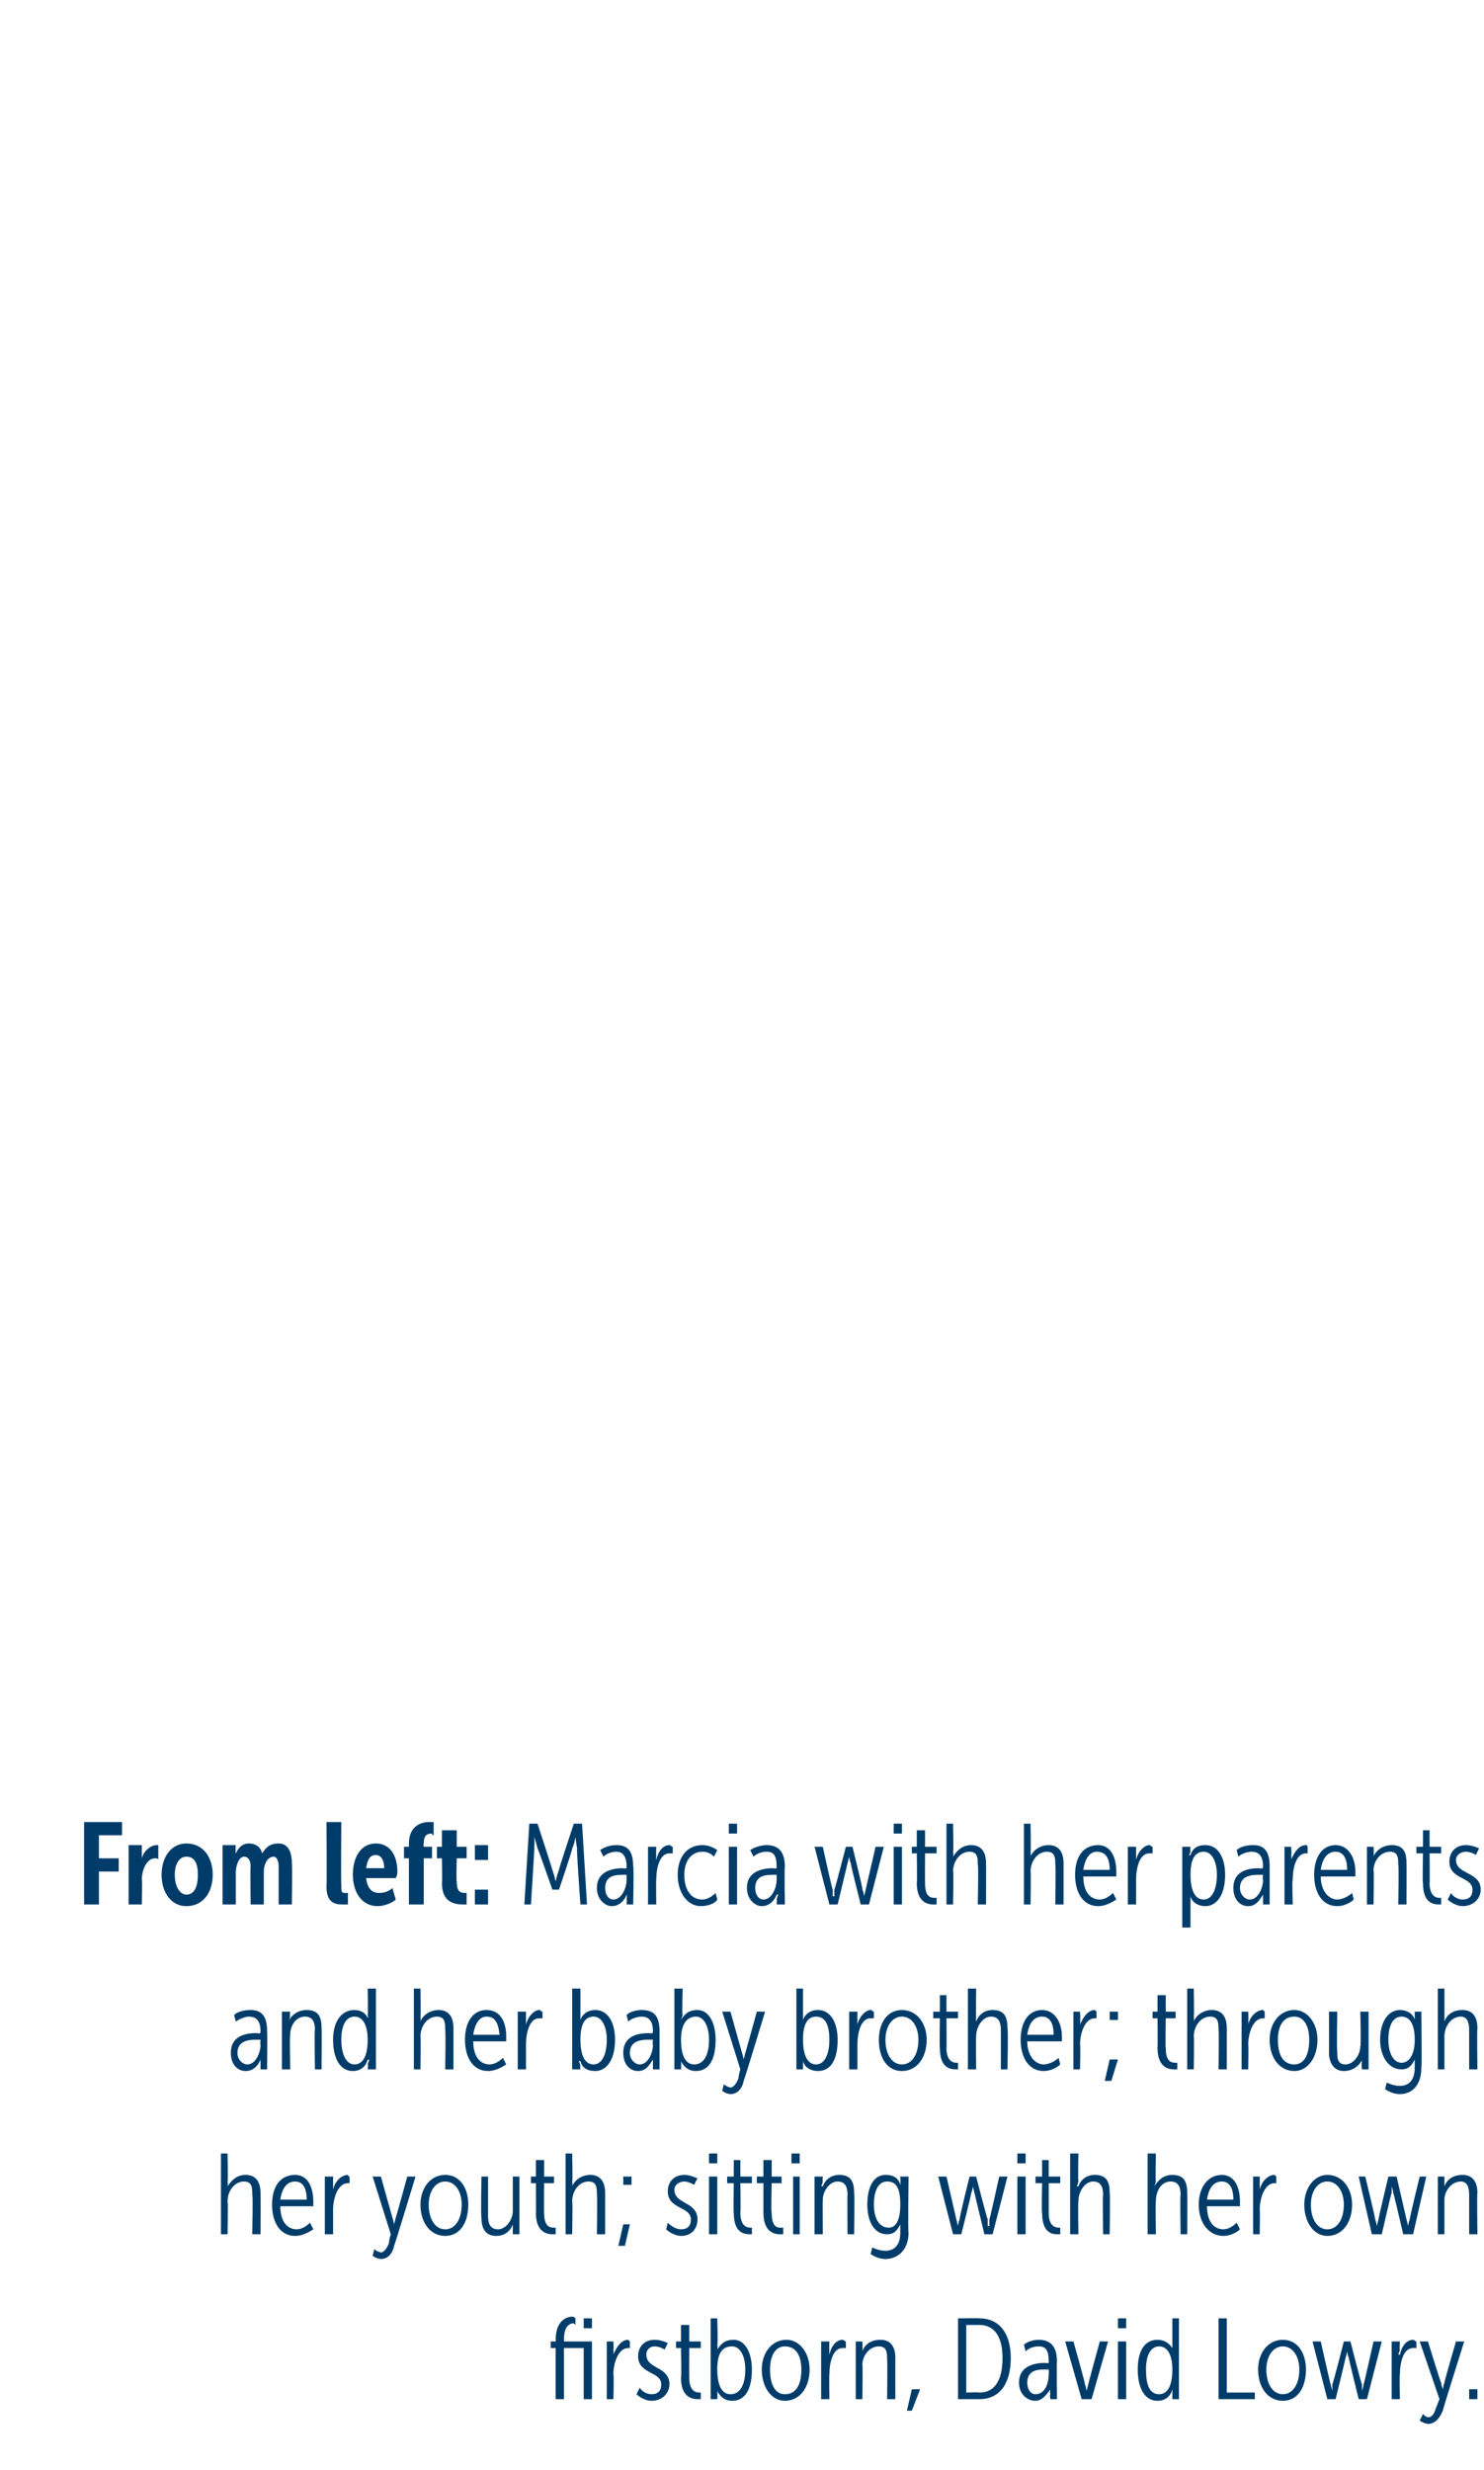 <?xml version="1.0" standalone="no"?><!DOCTYPE svg PUBLIC "-//W3C//DTD SVG 1.1//EN" "http://www.w3.org/Graphics/SVG/1.1/DTD/svg11.dtd"><svg xmlns="http://www.w3.org/2000/svg" version="1.1" width="90px" height="149.8px" viewBox="0 -1 90 149.8" style="top:-1px"><desc>From left: Marcia with her parents and her baby brother; through her youth; sitting with her own firstborn, David Lowry.</desc><defs/><g id="Polygon57842"><path d="m33.4 141h.3s.03-.15 0-.1c0-1.2.7-1.4 1-1.4c.1 0 .1 0 .2.1v.4l-.1-.1c-.2 0-.6.1-.6 1v.1h1.7v3.5h-.5v-3.1h-1.2v3.1h-.5v-3.1h-.3v-.4zm2-1.4h.5v.6h-.5v-.6zm1.4 1.4h.4s.03.52 0 .5c.03.17 0 .3 0 .3c0 0 .03-.01 0 0c.2-.5.5-.9.9-.9l.1.1v.4h-.1c-.6 0-.9.9-.9 1.6c.04-.03 0 1.5 0 1.5h-.4V141zm2 2.8c.1.2.4.4.7.4c.4 0 .6-.2.6-.6c0-.8-1.4-.6-1.4-1.7c0-.6.4-1 1-1c.3 0 .6.1.8.2l-.2.4c-.1-.1-.4-.2-.6-.2c-.3 0-.5.2-.5.5c0 .9 1.4.7 1.4 1.8c0 .5-.4 1-1.1 1c-.3 0-.7-.2-.9-.4l.2-.4zm2.5-2.4h-.3v-.4h.3v-1h.5v1h.7v.4h-.7s-.01 1.78 0 1.8c0 .8.4.9.6.9h.1v.4h-.2c-.3 0-1-.1-1-1.3c.04.02 0-1.8 0-1.8zm1.8-1.8h.4s.05 1.62 0 1.6c.05.19 0 .3 0 .3c0 0 .04.01 0 0c.2-.3.4-.6 1-.6c.7 0 1.1.8 1.1 1.8c0 1.2-.4 1.9-1.2 1.9c-.4 0-.7-.2-.9-.6c.02 0 0 0 0 0c0 0 .03.12 0 .3c.03-.03 0 .2 0 .2h-.4v-4.9zm1.2 4.6c.6 0 .9-.6.9-1.5c0-.8-.3-1.4-.8-1.4c-.6 0-.9.4-.9 1.4c0 .8.2 1.5.8 1.5zm3.4-3.3c.8 0 1.4.8 1.4 1.8c0 1.1-.6 1.9-1.5 1.9c-.8 0-1.4-.8-1.4-1.9c0-1 .6-1.8 1.5-1.8zm-.1 3.3c.7 0 1-.6 1-1.5c0-.8-.3-1.4-1-1.4c-.6 0-.9.6-.9 1.4c0 .9.3 1.5.9 1.5zm2.2-3.2h.5s-.02.52 0 .5c-.02.17 0 .3 0 .3c0 0-.02-.01 0 0c.1-.5.4-.9.8-.9c.1 0 .1.1.2.1v.4h-.2c-.6 0-.8.9-.8 1.6c-.02-.03 0 1.5 0 1.5h-.5V141zm2.1 0h.4s.02.34 0 .3c.02.16 0 .3 0 .3c0 0 .01-.05 0 0c.1-.3.4-.7 1.1-.7c.6 0 .9.4.9 1.1c-.01.01 0 2.5 0 2.5h-.5s.03-2.39 0-2.4c0-.4 0-.8-.5-.8c-.6 0-1 .6-1 1.1c.03.03 0 2.1 0 2.1h-.4V141zm3.4 2.9h.5l-.5 1.3h-.3l.3-1.3zm2.8-4.3s1.3-.02 1.3 0c1.2 0 1.9.9 1.9 2.4c0 1.6-.7 2.5-1.9 2.5h-1.3v-4.9zm1.3 4.5c.9 0 1.4-.7 1.4-2.1c0-1.3-.5-2-1.4-2h-.8v4.1s.75-.03.8 0zm2.4-.6c0-1.1 1.1-1.2 1.6-1.2c.04.04.2 0 .2 0c0 0 .02-.07 0-.1c0-.7-.2-.9-.6-.9c-.3 0-.6.1-.8.3l-.1-.4c.2-.2.6-.3.9-.3c.7 0 1.1.4 1.1 1.3c-.02.05 0 2.3 0 2.3h-.4s-.04-.31 0-.3c-.04-.18 0-.3 0-.3c0 0-.04-.01 0 0c-.2.3-.5.7-.9.7c-.5 0-1-.4-1-1.1zm.5 0c0 .4.2.7.5.7c.6 0 .8-.7.8-1.2c.02-.01 0-.3 0-.3h-.2c-.4 0-1.1 0-1.1.8zm2.3-2.5h.5s.72 2.55.7 2.6c.06.14.1.4.1.4l.1-.4c0-.05.7-2.6.7-2.6h.5l-1 3.5h-.6l-1-3.5zm3.2-1.4h.5v.6h-.5v-.6zm0 1.4h.5v3.5h-.5V141zm2.4-.1c.4 0 .7.2.9.5c-.01.05 0 0 0 0v-1.8h.4v4.9h-.4v-.6s.01.04 0 0c-.1.4-.4.7-.9.7c-.8 0-1.2-.8-1.2-1.9c0-1.1.4-1.8 1.2-1.8zm.1 3.3c.5 0 .8-.5.8-1.5c0-.7-.2-1.4-.8-1.4c-.5 0-.8.5-.8 1.4c0 .9.2 1.5.8 1.5zm3.6-4.6h.5v4.5h1.7v.4h-2.2v-4.9zm3.9 1.3c.9 0 1.4.8 1.4 1.8c0 1.1-.5 1.9-1.4 1.9c-.9 0-1.5-.8-1.5-1.9c0-1 .6-1.8 1.5-1.8zm0 3.3c.6 0 1-.6 1-1.5c0-.8-.4-1.4-1-1.4c-.6 0-1 .6-1 1.4c0 .9.4 1.5 1 1.5zm1.8-3.2h.5s.58 2.6.6 2.6l.1.4v-.4c.04 0 .7-2.6.7-2.6h.4s.66 2.6.7 2.6v.4s.08-.23.1-.4c.02 0 .6-2.6.6-2.6h.5l-.9 3.5h-.5s-.62-2.51-.6-2.5c-.07-.17-.1-.4-.1-.4c0 0-.04.23-.1.4c.02-.01-.6 2.5-.6 2.5h-.5l-.9-3.5zm4.8 0h.5s-.04.52 0 .5c-.04.17-.1.3-.1.3h.1c.1-.5.4-.9.8-.9c.1 0 .1.1.2.1v.4h-.2c-.6 0-.8.9-.8 1.6c-.04-.03 0 1.5 0 1.5h-.5V141zm2.2 4.6c.3 0 .4-.3.5-.6l.2-.5l-1.2-3.5h.5s.78 2.54.8 2.5c.02.21.1.4.1.4c0 0 .02-.2.1-.4c-.04.04.7-2.5.7-2.5h.5s-1.31 4.16-1.3 4.2c-.2.5-.5.8-.9.8c-.27-.03-.5-.2-.5-.2l.2-.4s.12.16.3.2zm2.5-1.7h.5v.6h-.5v-.6z" stroke="none" fill="#003c6a"/></g><g id="Polygon57841"><path d="m13.4 129.6h.4s.04 1.74 0 1.7c.04.17 0 .3 0 .3c0 0 .03-.03 0 0c.2-.3.5-.7 1.1-.7c.6 0 .9.4.9 1.1c.01.04 0 2.5 0 2.5h-.5s.05-2.35 0-2.4c0-.4 0-.8-.5-.8c-.6 0-1 .6-1 1.2c.04-.02 0 2 0 2h-.4v-4.9zm4.5 1.3c.8 0 1.1.8 1.1 1.6v.3h-2c0 .9.4 1.4 1 1.4c.3 0 .6-.2.8-.4l.2.4c-.3.2-.7.4-1.1.4c-.9 0-1.4-.8-1.4-1.9c0-1.1.5-1.8 1.4-1.8zm.7 1.5c0-.8-.3-1.1-.7-1.1c-.5 0-.8.4-.9 1.1h1.6zm1.1-1.4h.5v.8s0-.01 0 0c.1-.5.5-.9.9-.9c0 0 0 .1.1.1v.4h-.1c-.6 0-.9.9-.9 1.6v1.5h-.5V131zm3.4 4.6c.2 0 .4-.3.5-.6c-.04-.03.1-.5.1-.5l-1.1-3.5h.5l.7 2.5c.07.21.1.4.1.4l.1-.4c0 .04.7-2.5.7-2.5h.5s-1.26 4.16-1.3 4.2c-.1.5-.4.8-.8.8c-.33-.03-.5-.2-.5-.2l.1-.4s.16.16.4.2zm3.9-4.7c.9 0 1.4.8 1.4 1.8c0 1.1-.5 1.9-1.4 1.9c-.9 0-1.5-.8-1.5-1.9c0-1 .6-1.8 1.5-1.8zm0 3.3c.6 0 1-.6 1-1.5c0-.8-.4-1.4-1-1.4c-.6 0-1 .6-1 1.4c0 .9.4 1.5 1 1.5zm2.2-3.2h.4v2.4c0 .4.1.8.6.8c.5 0 .9-.6.9-1.1V131h.4v3.5h-.4v-.6s0 .02 0 0c-.1.3-.4.7-1 .7c-.7 0-.9-.5-.9-1.1c-.05-.04 0-2.5 0-2.5zm3.3.4h-.3v-.4h.3v-1h.5v1h.6v.4h-.6s-.02 1.78 0 1.8c0 .8.3.9.6.9h.1v.4h-.2c-.3 0-1-.1-1-1.3c.02.02 0-1.8 0-1.8zm1.8-1.8h.4s.04 1.74 0 1.7c.04.17 0 .3 0 .3c0 0 .03-.03 0 0c.1-.3.5-.7 1.1-.7c.6 0 .9.4.9 1.1v2.5h-.5s.04-2.35 0-2.4c0-.4 0-.8-.5-.8c-.6 0-1 .6-1 1.2c.04-.02 0 2 0 2h-.4v-4.9zm3.5 1.4h.5v.5h-.5v-.5zm0 2.9h.4l-.3 1.3h-.4l.3-1.3zm2.7-.1c.2.2.5.4.8.4c.4 0 .6-.2.6-.6c0-.8-1.4-.6-1.4-1.7c0-.6.4-1 1-1c.3 0 .5.1.8.2l-.2.4c-.2-.1-.4-.2-.6-.2c-.3 0-.6.2-.6.5c0 .9 1.4.7 1.4 1.8c0 .5-.3 1-1 1c-.3 0-.7-.2-.9-.4l.1-.4zm2.5-4.2h.5v.6h-.5v-.6zm0 1.4h.5v3.5h-.5V131zm1.5.4h-.4v-.4h.4v-1h.4v1h.7v.4h-.7s.03 1.78 0 1.8c0 .8.4.9.6.9h.1v.4h-.1c-.4 0-1-.1-1-1.3c-.03.02 0-1.8 0-1.8zm1.8 0h-.4v-.4h.4v-1h.5v1h.6v.4h-.6s-.05 1.78 0 1.8c0 .8.3.9.5.9h.2v.4h-.2c-.3 0-1-.1-1-1.3v-1.8zm1.7-1.8h.5v.6h-.5v-.6zm.1 1.4h.4v3.5h-.4V131zm1.3 0h.5s-.03.34 0 .3c-.03.16-.1.3-.1.3c0 0 .06-.05.1 0c.1-.3.4-.7 1-.7c.7 0 .9.4.9 1.1c.04.01 0 2.5 0 2.5h-.4s-.02-2.39 0-2.4c0-.4-.1-.8-.6-.8c-.5 0-.9.6-.9 1.1c-.02.03 0 2.1 0 2.1h-.5V131zm4.3 4.5c.5 0 .9-.3.9-1.1v-.5s0-.02 0 0c-.2.4-.4.6-.8.6c-.8 0-1.2-.8-1.2-1.8c0-1.1.4-1.8 1.1-1.8c.5 0 .8.2.9.6c.02-.02 0 0 0 0c0 0 .03-.07 0-.1c.03-.04 0-.4 0-.4h.5s-.04 3.42 0 3.4c0 1.1-.7 1.6-1.4 1.6c-.3 0-.6-.1-.9-.3l.1-.4c.2.1.5.2.8.2zm.9-2.8c0-1.1-.3-1.4-.8-1.4c-.5 0-.8.5-.8 1.4c0 .8.3 1.4.9 1.4c.4 0 .7-.4.7-1.4zm2.3-1.7h.5l.6 2.6l.1.4s.02-.24.1-.4c-.05 0 .6-2.6.6-2.6h.4s.67 2.6.7 2.6v.4h.1v-.4c.03 0 .6-2.6.6-2.6h.5l-.9 3.5h-.5l-.6-2.5l-.1-.4s-.02.23-.1.4c.03-.01-.6 2.5-.6 2.5h-.5l-.9-3.5zm4.8-1.4h.5v.6h-.5v-.6zm0 1.4h.5v3.5h-.5V131zm1.5.4h-.4v-.4h.4v-1h.4v1h.7v.4h-.7s.01 1.78 0 1.8c0 .8.4.9.6.9h.1v.4h-.2c-.3 0-.9-.1-.9-1.3c-.04.02 0-1.8 0-1.8zm1.7-1.8h.5s-.03 1.74 0 1.7c-.03.17-.1.3-.1.3c0 0 .06-.03.1 0c.1-.3.4-.7 1-.7c.7 0 .9.4.9 1.1c.03.04 0 2.5 0 2.5h-.4s-.03-2.35 0-2.4c0-.4-.1-.8-.6-.8c-.5 0-.9.6-.9 1.2c-.03-.02 0 2 0 2h-.5v-4.9zm4.7 0h.5s-.04 1.74 0 1.7c-.04.17-.1.3-.1.3c0 0 .05-.03 0 0c.2-.3.5-.7 1.1-.7c.7 0 .9.4.9 1.1c.02.04 0 2.5 0 2.5h-.4s-.04-2.35 0-2.4c0-.4-.1-.8-.6-.8c-.6 0-.9.6-.9 1.2c-.04-.02 0 2 0 2h-.5v-4.9zm4.5 1.3c.8 0 1.1.8 1.1 1.6v.3h-2c0 .9.4 1.4 1 1.4c.3 0 .6-.2.8-.4l.2.4c-.2.2-.6.4-1 .4c-.9 0-1.5-.8-1.5-1.9c0-1.1.6-1.8 1.4-1.8zm.7 1.5c0-.8-.3-1.1-.7-1.1c-.5 0-.8.4-.9 1.1h1.6zM76 131h.4v.8s.01-.01 0 0c.1-.5.5-.9.9-.9l.1.1v.4h-.1c-.6 0-.9.9-.9 1.6c.02-.03 0 1.5 0 1.5h-.4V131zm4.5-.1c.9 0 1.5.8 1.5 1.8c0 1.1-.6 1.9-1.5 1.9c-.8 0-1.4-.8-1.4-1.9c0-1 .6-1.8 1.4-1.8zm0 3.3c.6 0 1-.6 1-1.5c0-.8-.4-1.4-1-1.4c-.6 0-1 .6-1 1.4c0 .9.4 1.5 1 1.5zm1.9-3.2h.4s.63 2.6.6 2.6c.07.16.1.4.1.4l.1-.4c-.02 0 .6-2.6.6-2.6h.5l.6 2.6l.1.4s.02-.23.1-.4c-.04 0 .6-2.6.6-2.6h.4l-.8 3.5h-.6s-.58-2.51-.6-2.5c-.02-.17-.1-.4-.1-.4v.4c-.03-.01-.6 2.5-.6 2.5h-.6l-.8-3.5zm4.8 0h.4v.6s-.01-.05 0 0c.1-.3.4-.7 1.1-.7c.6 0 .9.4.9 1.1c-.03.01 0 2.5 0 2.5h-.5v-2.4c0-.4-.1-.8-.5-.8c-.6 0-1 .6-1 1.1v2.1h-.4V131z" stroke="none" fill="#003c6a"/></g><g id="Polygon57840"><path d="m14 123.5c0-1.1 1-1.2 1.6-1.2c-.02.04.2 0 .2 0c0 0-.03-.07 0-.1c0-.7-.3-.9-.7-.9c-.2 0-.5.1-.8.3l-.1-.4c.2-.2.6-.3 1-.3c.7 0 1 .4 1 1.3c.02.05 0 2.3 0 2.3h-.4v-.6s0-.01 0 0c-.1.3-.4.7-.9.7c-.5 0-.9-.4-.9-1.1zm.4 0c0 .4.3.7.6.7c.5 0 .8-.7.8-1.2c-.03-.01 0-.3 0-.3h-.2c-.4 0-1.2 0-1.2.8zm2.7-2.5h.5s-.05.34 0 .3l-.1.3s.04-.05 0 0c.1-.3.5-.7 1.1-.7c.7 0 .9.4.9 1.1c.02.01 0 2.5 0 2.5h-.4s-.04-2.39 0-2.4c0-.4-.1-.8-.6-.8c-.6 0-.9.6-.9 1.1c-.04.03 0 2.1 0 2.1h-.5V121zm4.4-.1c.4 0 .7.2.8.5c.03.05 0 0 0 0c0 0 .03-.08 0-.2c.03-.03 0-1.6 0-1.6h.5v4.9h-.5s.04-.29 0-.3l.1-.3s-.05.04-.1 0c-.1.4-.4.7-.9.7c-.8 0-1.2-.8-1.2-1.9c0-1.1.5-1.8 1.3-1.8zm0 3.3c.5 0 .8-.5.8-1.5c0-.7-.2-1.4-.8-1.4c-.5 0-.8.5-.8 1.4c0 .9.3 1.5.8 1.5zm3.6-4.6h.4s.03 1.74 0 1.7c.03.17 0 .3 0 .3c0 0 .02-.03 0 0c.1-.3.5-.7 1.1-.7c.6 0 .9.4.9 1.1v2.5h-.5s.04-2.35 0-2.4c0-.4 0-.8-.5-.8c-.6 0-1 .6-1 1.2c.03-.02 0 2 0 2h-.4v-4.9zm4.4 1.3c.9 0 1.2.8 1.2 1.6v.3h-2c0 .9.4 1.4 1 1.4c.3 0 .6-.2.8-.4l.2.4c-.3.2-.7.4-1.1.4c-.9 0-1.4-.8-1.4-1.9c0-1.1.5-1.8 1.3-1.8zm.8 1.5c-.1-.8-.3-1.1-.8-1.1c-.4 0-.7.4-.8 1.1h1.6zm1.1-1.4h.5v.8s-.01-.01 0 0c.1-.5.5-.9.8-.9c.1 0 .1.1.2.1v.4h-.2c-.6 0-.8.9-.8 1.6v1.5h-.5V121zm3.3-1.4h.5v1.9s-.02.01 0 0c.1-.3.4-.6.9-.6c.8 0 1.2.8 1.2 1.8c0 1.2-.5 1.9-1.2 1.9c-.5 0-.8-.2-.9-.6h-.1s.07.12.1.3c-.03-.03 0 .2 0 .2h-.5v-4.9zm1.3 4.6c.5 0 .8-.6.8-1.5c0-.8-.3-1.4-.8-1.4c-.5 0-.8.4-.8 1.4c0 .8.2 1.5.8 1.5zm1.8-.7c0-1.1 1-1.2 1.6-1.2c-.02.04.2 0 .2 0c0 0-.04-.07 0-.1c0-.7-.3-.9-.7-.9c-.2 0-.6.1-.8.3l-.1-.4c.2-.2.6-.3.9-.3c.8 0 1.1.4 1.1 1.3v2.3h-.4v-.6s-.01-.01 0 0c-.2.3-.4.7-.9.7c-.5 0-.9-.4-.9-1.1zm.4 0c0 .4.3.7.6.7c.5 0 .8-.7.8-1.2c-.04-.01 0-.3 0-.3h-.2c-.4 0-1.2 0-1.2.8zm2.7-3.9h.5s-.05 1.62 0 1.6c-.05.19-.1.3-.1.3c0 0 .04.01 0 0c.2-.3.4-.6 1-.6c.7 0 1.1.8 1.1 1.8c0 1.2-.4 1.9-1.2 1.9c-.4 0-.7-.2-.9-.6c.02 0 0 0 0 0c0 0 .03.12 0 .3c.03-.03 0 .2 0 .2h-.4v-4.9zm1.2 4.6c.6 0 .9-.6.9-1.5c0-.8-.3-1.4-.8-1.4c-.5 0-.9.4-.9 1.4c0 .8.2 1.5.8 1.5zm2.2 1.4c.2 0 .4-.3.5-.6c-.04-.03.1-.5.1-.5l-1.1-3.5h.5l.7 2.5c.07.21.1.4.1.4l.1-.4c0 .04.7-2.5.7-2.5h.5s-1.26 4.16-1.3 4.2c-.1.5-.4.8-.8.8c-.32-.03-.5-.2-.5-.2l.1-.4s.17.16.4.2zm4-6h.4v1.9s.01.01 0 0c.1-.3.4-.6.9-.6c.8 0 1.2.8 1.2 1.8c0 1.2-.4 1.9-1.2 1.9c-.4 0-.8-.2-.9-.6c-.01 0 0 0 0 0v.5h-.4v-4.9zm1.2 4.6c.5 0 .8-.6.8-1.5c0-.8-.2-1.4-.8-1.4c-.5 0-.8.4-.8 1.4c0 .8.2 1.5.8 1.5zm2-3.2h.5v.8s-.01-.01 0 0c.1-.5.5-.9.8-.9c.1 0 .1.1.2.1v.4h-.2c-.6 0-.8.9-.8 1.6v1.5h-.5V121zm3.2-.1c.9 0 1.5.8 1.5 1.8c0 1.1-.6 1.9-1.5 1.9c-.9 0-1.4-.8-1.4-1.9c0-1 .5-1.8 1.4-1.8zm0 3.3c.6 0 1-.6 1-1.5c0-.8-.4-1.4-1-1.4c-.6 0-1 .6-1 1.4c0 .9.4 1.5 1 1.5zm2.3-2.8h-.4v-.4h.4v-1h.4v1h.7v.4h-.7s.02 1.78 0 1.8c0 .8.4.9.6.9h.1v.4h-.1c-.4 0-1-.1-1-1.3c-.03.02 0-1.8 0-1.8zm1.7-1.8h.5s-.02 1.74 0 1.7c-.02.17 0 .3 0 .3c0 0-.03-.03 0 0c.1-.3.4-.7 1-.7c.7 0 .9.4.9 1.1c.05.04 0 2.5 0 2.5h-.4v-2.4c0-.4-.1-.8-.6-.8c-.5 0-.9.6-.9 1.2c-.02-.02 0 2 0 2h-.5v-4.9zm4.5 1.3c.8 0 1.2.8 1.2 1.6v.3h-2.1c0 .9.5 1.4 1 1.4c.3 0 .7-.2.9-.4l.1.4c-.2.2-.6.4-1 .4c-.9 0-1.4-.8-1.4-1.9c0-1.1.5-1.8 1.3-1.8zm.7 1.5c0-.8-.3-1.1-.7-1.1c-.5 0-.8.4-.9 1.1h1.6zm1.2-1.4h.4s.04.52 0 .5c.04.17 0 .3 0 .3c0 0 .04-.01 0 0c.2-.5.5-.9.9-.9l.1.1v.4h-.1c-.6 0-.9.9-.9 1.6c.04-.03 0 1.5 0 1.5h-.4V121zm2.2 0h.5v.5h-.5v-.5zm0 2.9h.5l-.4 1.3h-.4l.3-1.3zm2.9-2.5h-.3v-.4h.3v-1h.5v1h.6v.4h-.6s-.03 1.78 0 1.8c0 .8.3.9.6.9h.1v.4h-.2c-.3 0-1-.1-1-1.3c.02.02 0-1.8 0-1.8zm1.8-1.8h.4s.03 1.74 0 1.7c.03.17 0 .3 0 .3c0 0 .02-.03 0 0c.1-.3.5-.7 1.1-.7c.6 0 .9.4.9 1.1v2.5h-.5s.04-2.35 0-2.4c0-.4 0-.8-.5-.8c-.6 0-1 .6-1 1.2c.03-.02 0 2 0 2h-.4v-4.9zm3.3 1.4h.4s.03.52 0 .5c.03.17 0 .3 0 .3c0 0 .03-.01 0 0c.1-.5.5-.9.9-.9l.1.1v.4h-.1c-.6 0-.9.9-.9 1.6c.03-.03 0 1.5 0 1.5h-.4V121zm3.2-.1c.8 0 1.4.8 1.4 1.8c0 1.1-.6 1.9-1.4 1.9c-.9 0-1.5-.8-1.5-1.9c0-1 .6-1.8 1.5-1.8zm0 3.3c.6 0 .9-.6.9-1.5c0-.8-.3-1.4-.9-1.4c-.7 0-1 .6-1 1.4c0 .9.3 1.5 1 1.5zm2.1-3.2h.5s-.04 2.36 0 2.4c0 .4 0 .8.5.8c.5 0 .9-.6.9-1.1c.05-.05 0-2.1 0-2.1h.5v3.5h-.4s-.05-.36 0-.4c-.05-.08 0-.2 0-.2c0 0-.04.02 0 0c-.1.3-.5.7-1.1.7c-.6 0-.9-.5-.9-1.1c.01-.04 0-2.5 0-2.5zm4.3 4.5c.5 0 .9-.3.9-1.1v-.5s-.01-.02 0 0c-.2.4-.4.6-.8.6c-.8 0-1.3-.8-1.3-1.8c0-1.1.5-1.8 1.2-1.8c.4 0 .8.2.9.6c.01-.02 0 0 0 0v-.5h.4s.04 3.42 0 3.4c0 1.1-.6 1.6-1.3 1.6c-.3 0-.6-.1-.9-.3l.1-.4c.2.1.5.2.8.2zm.9-2.8c0-1.1-.4-1.4-.8-1.4c-.5 0-.8.5-.8 1.4c0 .8.3 1.4.8 1.4c.4 0 .8-.4.8-1.4zm1.4-3.1h.4s.01 1.74 0 1.7v.3s0-.03 0 0c.1-.3.4-.7 1.1-.7c.6 0 .9.4.9 1.1c-.03.04 0 2.5 0 2.5h-.5v-2.4c0-.4-.1-.8-.5-.8c-.6 0-1 .6-1 1.2v2h-.4v-4.9z" stroke="none" fill="#003c6a"/></g><g id="Polygon57839"><path d="m5.1 109.5h2.3v.8H6v1.4h1.2v.8H6v2h-.9v-5zm2.7 1.4h.8v.8s.01.01 0 0c.1-.4.5-.8.9-.8h.1v.9c0-.1-.1-.1-.2-.1c-.5 0-.8.7-.8 1.3c.04.02 0 1.5 0 1.5h-.8v-3.6zm3.5-.1c1 0 1.6.8 1.6 1.9c0 1.1-.6 1.9-1.6 1.9c-.9 0-1.5-.8-1.5-1.9c0-1.1.6-1.9 1.5-1.9zm0 3.1c.5 0 .7-.5.7-1.2c0-.7-.2-1.1-.7-1.1c-.4 0-.7.4-.7 1.1c0 .7.3 1.2.7 1.2zm2.2-3h.8s-.03.27 0 .3c-.03.09 0 .2 0 .2c0 0-.03-.01 0 0c.1-.2.3-.6.8-.6c.4 0 .7.2.8.6c.2-.3.4-.6 1-.6c.5 0 .8.4.8 1.2c.03.02 0 2.5 0 2.5h-.8v-2.3c0-.3-.1-.6-.3-.6c-.4 0-.6.5-.6.9v2h-.8s-.03-2.33 0-2.3c0-.3-.1-.6-.4-.6c-.3 0-.5.5-.5 1v1.9h-.8v-3.6zm6.3-1.4h.9s-.03 3.76 0 3.8c0 .4 0 .5.2.5h.2v.7h-.3c-.5 0-1-.1-1-1.1c.03-.01 0-3.9 0-3.9zm3 1.3c.9 0 1.3.8 1.3 1.7c0 .1 0 .2-.1.4h-1.8c.1.7.4.9.8.9c.3 0 .6-.1.8-.3l.2.7c-.2.2-.7.4-1.1.4c-1 0-1.5-.9-1.5-1.9c0-1.1.5-1.9 1.4-1.9zm.5 1.5c0-.5-.2-.8-.5-.8c-.4 0-.5.3-.6.8h1.1zm1.5-.6h-.3v-.7h.3v-.2c0-1.1.8-1.3 1.2-1.3h.3v.8c-.1 0-.1-.1-.1-.1c-.3 0-.5.1-.5.6c-.04.05 0 .2 0 .2h.5v.7h-.5v2.8h-.9v-2.8zm2 0h-.3v-.7h.3v-1h.9v1h.6v.7h-.6s-.04 1.39 0 1.4c0 .6.2.7.5.7h.1v.7h-.2c-.5 0-1.3-.1-1.3-1.3c.03-.01 0-1.5 0-1.5zm2-.8h.8v.9h-.8v-.9zm0 2.7h.8v.9h-.8v-.9zm3.3-4h.5s.91 2.79.9 2.8c.09.25.2.7.2.7c0 0 .09-.45.2-.7c-.03-.01.9-2.8.9-2.8h.5l.3 4.9h-.4s-.25-3.43-.2-3.4c-.06-.3-.1-.7-.1-.7c0 0-.07.47-.2.7c.04.03-.8 2.5-.8 2.5h-.4s-.86-2.47-.9-2.5c-.05-.23-.2-.7-.2-.7c0 0 .03.4 0 .7c.02-.03-.2 3.4-.2 3.4h-.4l.3-4.9zm4.1 3.9c0-1.1 1.1-1.2 1.6-1.2c.01.04.2 0 .2 0v-.1c0-.7-.3-.9-.6-.9c-.3 0-.6.1-.8.3l-.2-.4c.3-.2.6-.3 1-.3c.7 0 1 .4 1 1.3c.05.05 0 2.3 0 2.3h-.4s.03-.31 0-.3c.03-.18 0-.3 0-.3c0 0 .03-.01 0 0c-.1.3-.4.7-.9.7c-.4 0-.9-.4-.9-1.1zm.5 0c0 .4.2.7.5.7c.5 0 .8-.7.8-1.2v-.3h-.2c-.4 0-1.1 0-1.1.8zm2.6-2.5h.5s-.02.52 0 .5c-.02.17 0 .3 0 .3c0 0-.02-.01 0 0c.1-.5.4-.9.8-.9c.1 0 .1.1.2.1v.4h-.2c-.6 0-.8.9-.8 1.6c-.02-.03 0 1.5 0 1.5h-.5V111zm3.3-.1c.3 0 .6.1.9.3l-.2.4c-.2-.2-.4-.3-.7-.3c-.7 0-1.1.6-1.1 1.4c0 .9.4 1.5 1.1 1.5c.3 0 .6-.2.8-.4l.1.4c-.1.2-.5.4-1 .4c-.8 0-1.4-.8-1.4-1.9c0-1 .5-1.8 1.5-1.8zm1.6-1.3h.5v.6h-.5v-.6zm0 1.4h.5v3.5h-.5V111zm1.1 2.5c0-1.1 1.1-1.2 1.6-1.2c.02.04.2 0 .2 0v-.1c0-.7-.2-.9-.6-.9c-.3 0-.6.1-.8.3l-.2-.4c.3-.2.7-.3 1-.3c.7 0 1.1.4 1.1 1.3c-.04.05 0 2.3 0 2.3h-.5s.04-.31 0-.3c.04-.18.1-.3.1-.3h-.1c-.1.3-.4.7-.9.7c-.4 0-.9-.4-.9-1.1zm.5 0c0 .4.2.7.5.7c.5 0 .8-.7.8-1.2v-.3h-.2c-.4 0-1.1 0-1.1.8zm3.6-2.5h.5s.57 2.6.6 2.6v.4h.1v-.4c.03 0 .7-2.6.7-2.6h.4s.65 2.6.6 2.6c.09.16.1.4.1.4c0 0 .07-.23.1-.4l.6-2.6h.5l-.9 3.5h-.5s-.64-2.51-.6-2.5c-.08-.17-.1-.4-.1-.4l-.1.4l-.6 2.5h-.5l-.9-3.5zm4.8-1.4h.5v.6h-.5v-.6zm0 1.4h.5v3.5h-.5V111zm1.4.4h-.3v-.4h.3v-1h.5v1h.7v.4h-.7s-.01 1.78 0 1.8c0 .8.3.9.6.9h.1v.4h-.2c-.3 0-1-.1-1-1.3c.03.02 0-1.8 0-1.8zm1.8-1.8h.4s.04 1.74 0 1.7c.04.17 0 .3 0 .3c0 0 .04-.03 0 0c.2-.3.5-.7 1.1-.7c.6 0 .9.4.9 1.1c.01.04 0 2.5 0 2.5h-.5s.05-2.35 0-2.4c0-.4 0-.8-.5-.8c-.6 0-1 .6-1 1.2c.04-.02 0 2 0 2h-.4v-4.9zm4.7 0h.4s.03 1.74 0 1.7c.03.17 0 .3 0 .3c0 0 .03-.03 0 0c.1-.3.5-.7 1.1-.7c.6 0 .9.4.9 1.1v2.5h-.5s.04-2.35 0-2.4c0-.4 0-.8-.5-.8c-.6 0-1 .6-1 1.2c.03-.02 0 2 0 2h-.4v-4.9zm4.5 1.3c.8 0 1.1.8 1.1 1.6v.3h-2c0 .9.4 1.4 1 1.4c.3 0 .6-.2.8-.4l.2.4c-.3.2-.7.4-1.1.4c-.9 0-1.4-.8-1.4-1.9c0-1.1.5-1.8 1.4-1.8zm.7 1.5c0-.8-.3-1.1-.8-1.1c-.4 0-.7.4-.8 1.1h1.6zm1.1-1.4h.5v.8s-.01-.01 0 0c.1-.5.5-.9.8-.9c.1 0 .1.1.2.1v.4h-.2c-.6 0-.8.9-.8 1.6v1.5h-.5V111zm3.3 0h.5s-.03.27 0 .3c-.03.12-.1.2-.1.2c0 0 .06.03.1 0c.1-.3.3-.6.9-.6c.8 0 1.2.8 1.2 1.8c0 1.2-.5 1.9-1.2 1.9c-.4 0-.8-.2-.9-.6c-.02.02 0 0 0 0v1.9h-.5V111zm1.3 3.2c.5 0 .8-.6.8-1.5c0-.8-.3-1.4-.8-1.4c-.5 0-.8.4-.8 1.4c0 .8.2 1.5.8 1.5zm1.8-.7c0-1.1 1-1.2 1.6-1.2c-.02.04.2 0 .2 0c0 0-.04-.07 0-.1c0-.7-.3-.9-.7-.9c-.2 0-.6.1-.8.3l-.1-.4c.2-.2.6-.3 1-.3c.7 0 1 .4 1 1.3v2.3h-.4v-.6s0-.01 0 0c-.2.3-.4.7-.9.7c-.5 0-.9-.4-.9-1.1zm.4 0c0 .4.3.7.6.7c.5 0 .8-.7.8-1.2c-.04-.01 0-.3 0-.3h-.2c-.4 0-1.2 0-1.2.8zm2.7-2.5h.4s.05.52 0 .5c.05.17 0 .3 0 .3c0 0 .05-.01 0 0c.2-.5.5-.9.9-.9c.1 0 .1.1.1.1v.4h-.1c-.6 0-.8.9-.8 1.6c-.05-.03 0 1.5 0 1.5h-.5V111zm3.1-.1c.8 0 1.2.8 1.2 1.6v.3h-2.1c0 .9.5 1.4 1 1.4c.3 0 .7-.2.9-.4l.1.4c-.2.2-.6.4-1 .4c-.9 0-1.4-.8-1.4-1.9c0-1.1.5-1.8 1.3-1.8zm.7 1.5c0-.8-.3-1.1-.7-1.1c-.5 0-.8.4-.9 1.1h1.6zm1.2-1.4h.4s.04.34 0 .3c.04.16 0 .3 0 .3c0 0 .03-.05 0 0c.1-.3.5-.7 1.1-.7c.7 0 .9.4.9 1.1c.01.01 0 2.5 0 2.5h-.5s.05-2.39 0-2.4c0-.4 0-.8-.5-.8c-.6 0-1 .6-1 1.1c.04.03 0 2.1 0 2.1h-.4V111zm3.4.4h-.4v-.4h.4v-1h.4v1h.7v.4h-.7s.02 1.78 0 1.8c0 .8.4.9.6.9h.1v.4h-.1c-.4 0-1-.1-1-1.3c-.04.02 0-1.8 0-1.8zm1.7 2.4c.1.2.4.4.7.4c.4 0 .6-.2.6-.6c0-.8-1.4-.6-1.4-1.7c0-.6.4-1 1-1c.3 0 .6.1.8.2l-.2.4c-.1-.1-.4-.2-.6-.2c-.3 0-.6.2-.6.5c0 .9 1.5.7 1.5 1.8c0 .5-.4 1-1.1 1c-.3 0-.7-.2-.9-.4l.2-.4z" stroke="none" fill="#003c6a"/></g></svg>